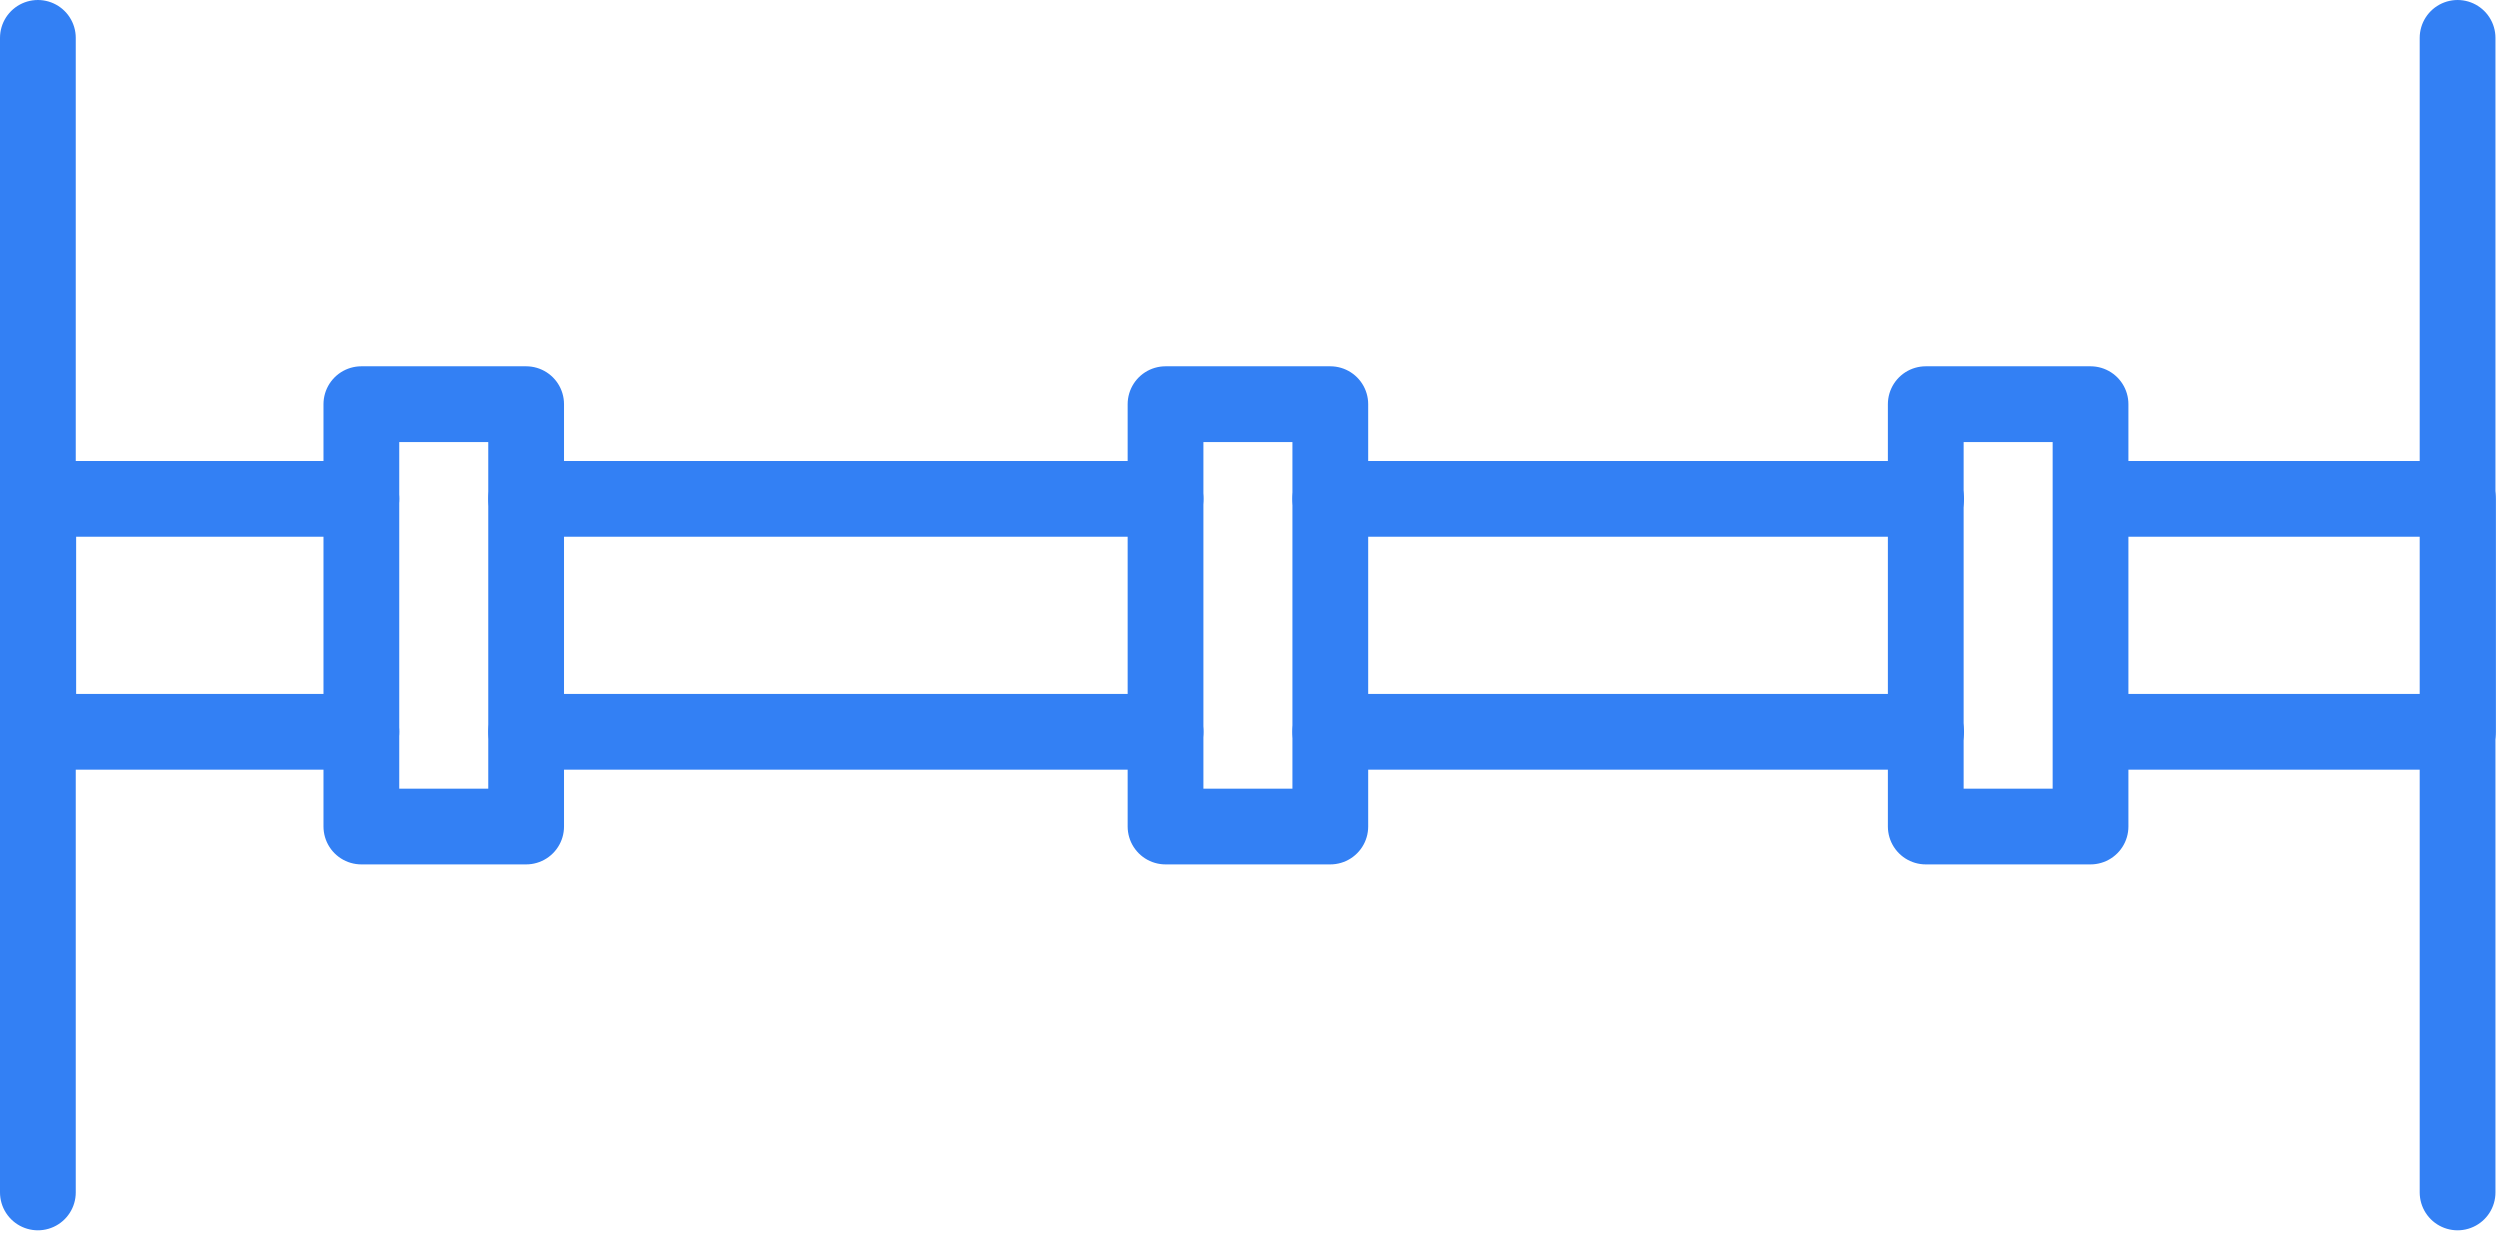 <svg width="66" height="33" viewBox="0 0 66 33" fill="none" xmlns="http://www.w3.org/2000/svg">
<g id="&#233;&#146;&#162;&#230;&#148;&#175;&#230;&#146;&#145;">
<g id="Group">
<path id="Vector" d="M1 1V31.48" stroke="#3380F4" stroke-width="2" stroke-linecap="round" stroke-linejoin="round"/>
<path id="Vector_2" d="M64.88 1V31.48" stroke="#3380F4" stroke-width="2" stroke-linecap="round" stroke-linejoin="round"/>
<path id="Vector_3" d="M55.2 13.17H64.89V19.32H55.2" stroke="#3380F4" stroke-width="2" stroke-linecap="round" stroke-linejoin="round"/>
<path id="Vector_4" d="M50.85 19.32H35.12" stroke="#3380F4" stroke-width="2" stroke-linecap="round" stroke-linejoin="round"/>
<path id="Vector_5" d="M50.85 13.17H35.12" stroke="#3380F4" stroke-width="2" stroke-linecap="round" stroke-linejoin="round"/>
<path id="Vector_6" d="M30.77 19.32H13.89" stroke="#3380F4" stroke-width="2" stroke-linecap="round" stroke-linejoin="round"/>
<path id="Vector_7" d="M30.77 13.17H13.89" stroke="#3380F4" stroke-width="2" stroke-linecap="round" stroke-linejoin="round"/>
<path id="Vector_8" d="M9.54 19.32H1.01V13.17H9.54" stroke="#3380F4" stroke-width="2" stroke-linecap="round" stroke-linejoin="round"/>
<path id="Vector_9" d="M13.89 10.67H9.54V21.82H13.89V10.67Z" stroke="#3380F4" stroke-width="2" stroke-linecap="round" stroke-linejoin="round"/>
<path id="Vector_10" d="M35.12 10.67H30.77V21.82H35.12V10.67Z" stroke="#3380F4" stroke-width="2" stroke-linecap="round" stroke-linejoin="round"/>
<path id="Vector_11" d="M55.19 10.67H50.84V21.82H55.19V10.67Z" stroke="#3380F4" stroke-width="2" stroke-linecap="round" stroke-linejoin="round"/>
</g>
</g>
</svg>
